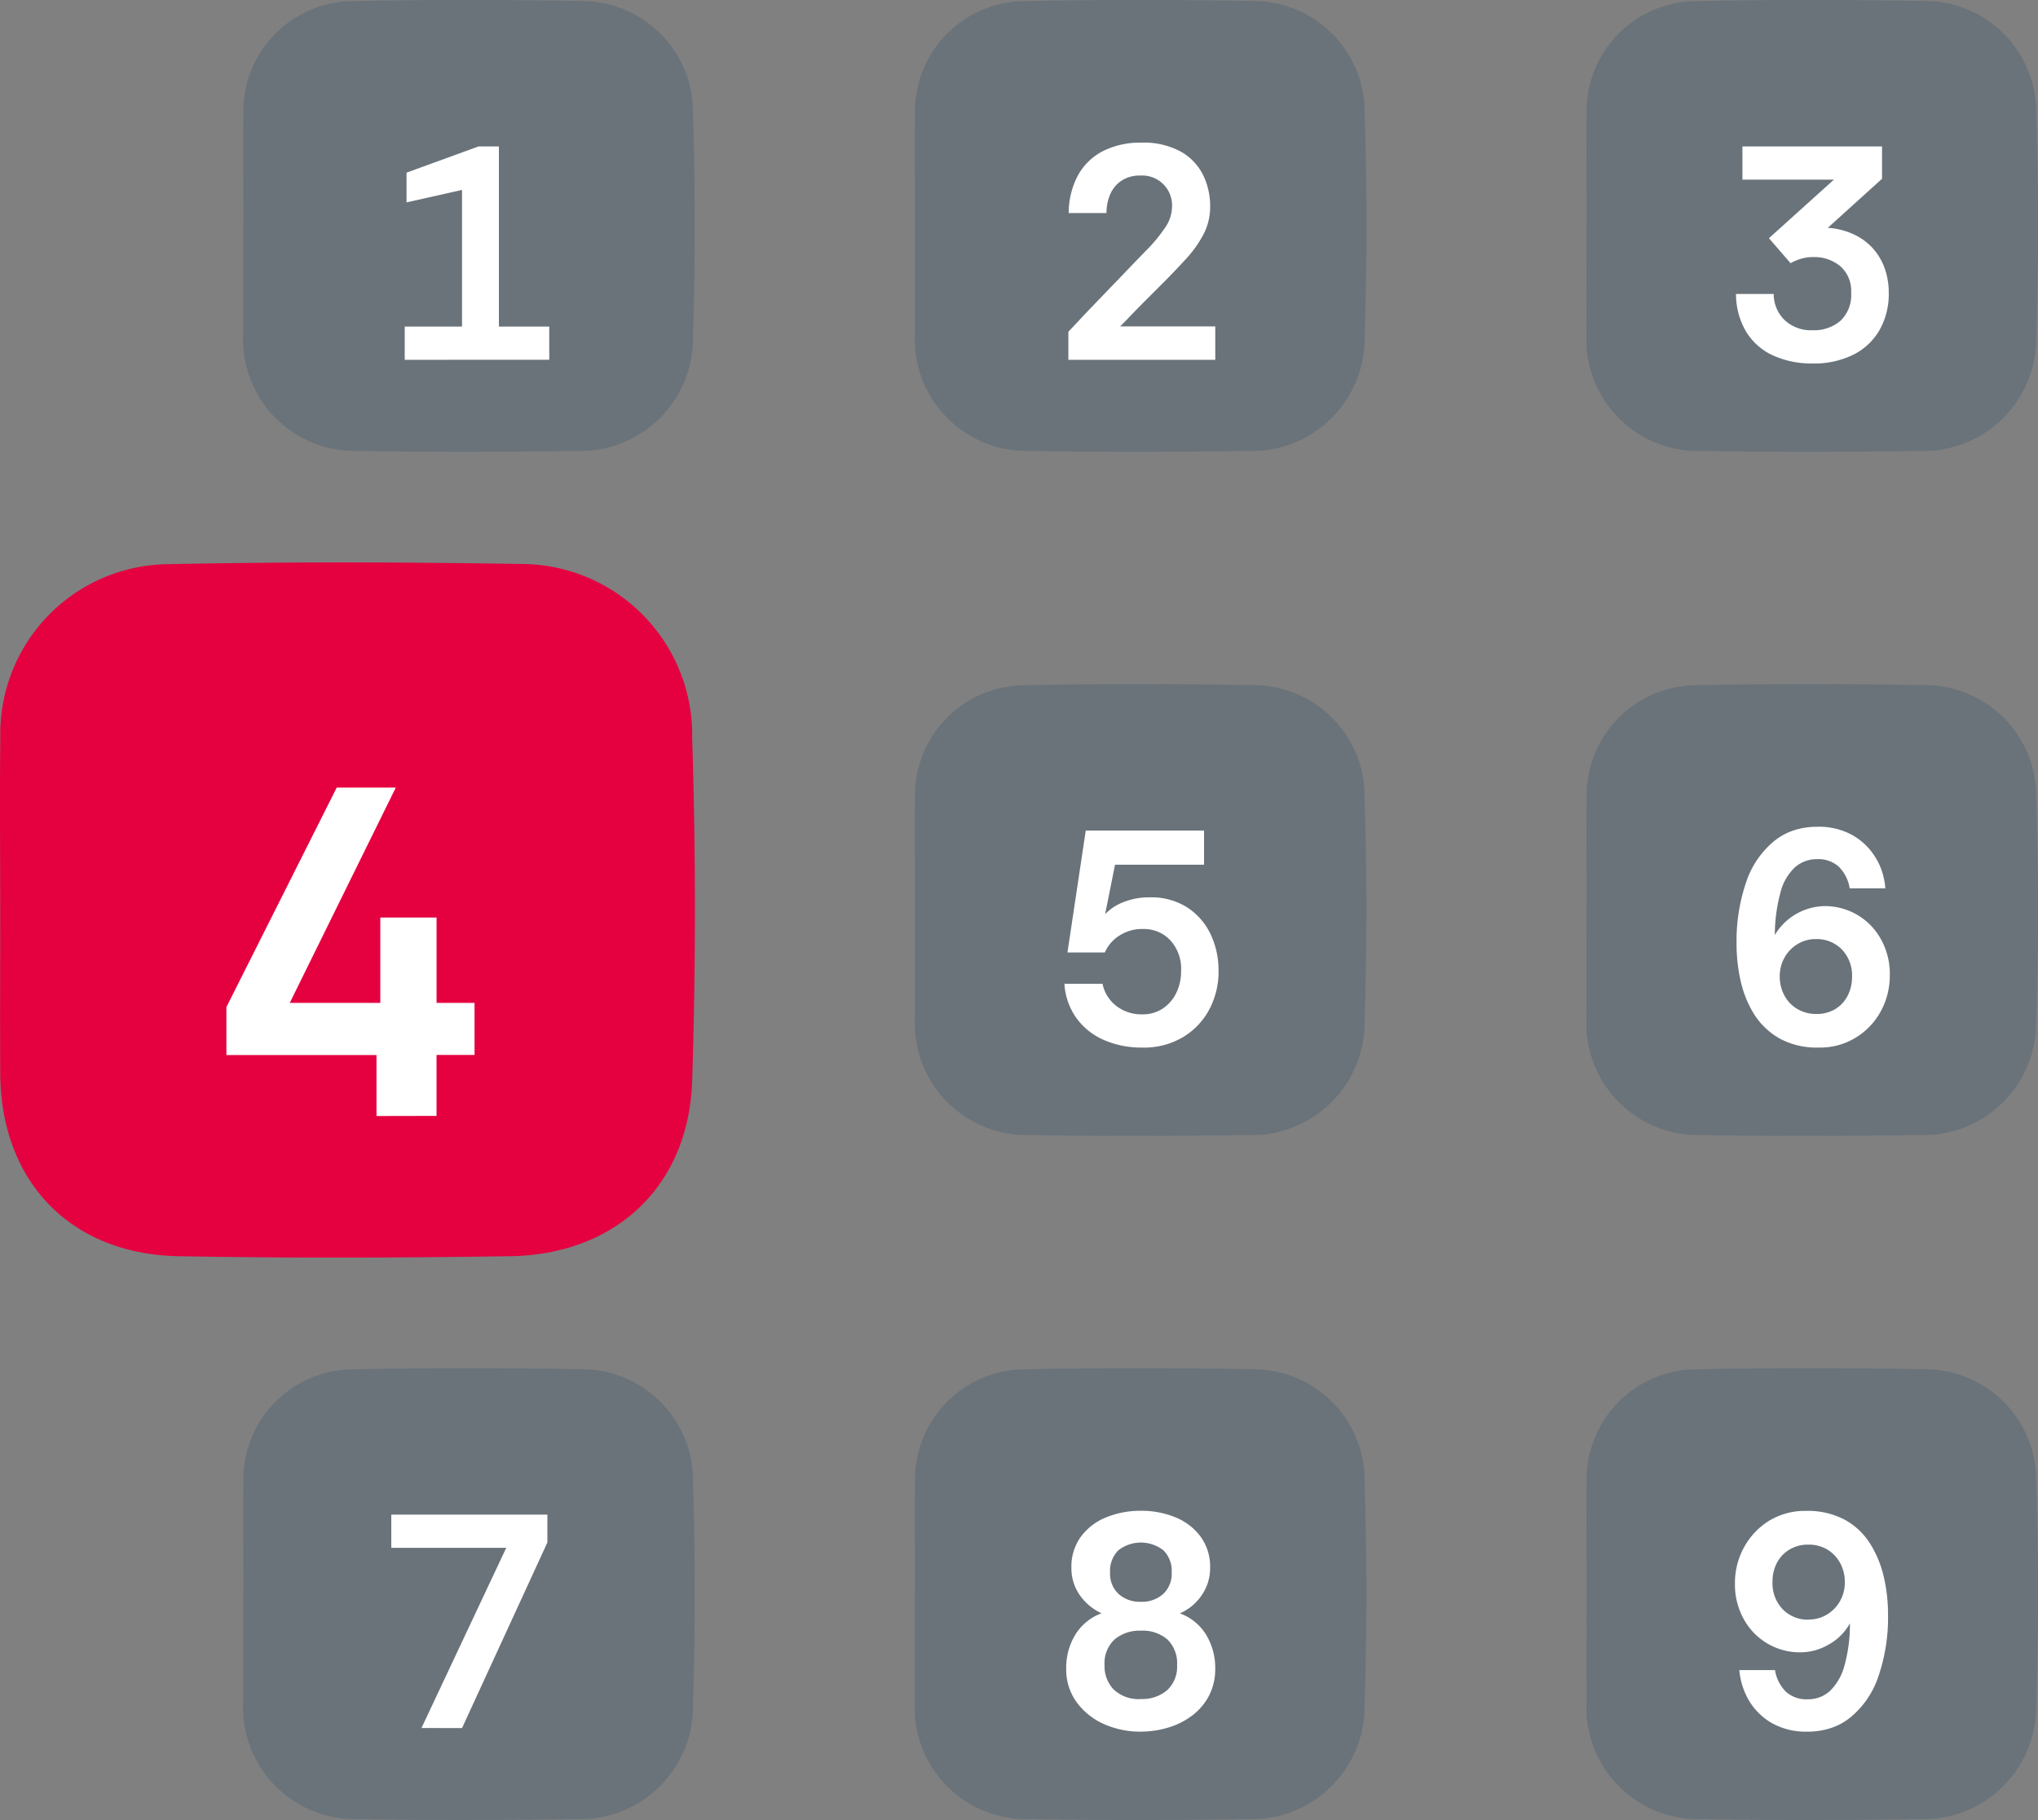 <svg xmlns="http://www.w3.org/2000/svg" xmlns:xlink="http://www.w3.org/1999/xlink" width="85" height="75.922" viewBox="0 0 85 75.922"><rect x="0" y="0" width="85" height="75.922" fill="#808080" stroke="none"/><defs><clipPath id="a"><rect width="85" height="75.922" fill="none"></rect></clipPath><clipPath id="c"><rect width="18.837" height="18.848" fill="none"></rect></clipPath><clipPath id="f"><rect width="18.836" height="18.848" fill="none"></rect></clipPath></defs><g clip-path="url(#a)"><g clip-path="url(#a)"><g transform="translate(10.144)" opacity="0.2"><g clip-path="url(#c)"><path d="M19.246,9.286c0-1.522-.014-3.044,0-4.566A4.6,4.6,0,0,1,23.8.048c3.178-.066,6.358-.059,9.537-.005A4.642,4.642,0,0,1,38,4.776q.146,4.629,0,9.265a4.707,4.707,0,0,1-4.934,4.769c-3,.045-6,.055-9,0a4.665,4.665,0,0,1-4.826-4.955c-.007-1.522,0-3.044,0-4.566" transform="translate(-19.241 0)" fill="#144066"></path></g></g></g><path d="M32.016,20.487V19.1h2.39V13.4l-2.314.521V12.68l3-1.093h.852V19.1h2.1v1.386Z" transform="translate(-15.136 -5.478)" fill="#fff"></path><g clip-path="url(#a)"><g transform="translate(38.154)" opacity="0.2"><g clip-path="url(#c)"><path d="M72.372,9.286c0-1.522-.014-3.044,0-4.566A4.6,4.6,0,0,1,76.923.048C80.1-.018,83.281-.011,86.459.042a4.642,4.642,0,0,1,4.67,4.734q.146,4.629,0,9.265A4.707,4.707,0,0,1,86.2,18.811c-3,.045-6,.055-9,0a4.665,4.665,0,0,1-4.826-4.955c-.007-1.522,0-3.044,0-4.566" transform="translate(-72.366 0)" fill="#144066"></path></g></g><path d="M84.514,20.35V19.18q.255-.267.471-.5t.5-.528l.611-.636.655-.68q.559-.585,1.037-1.075a6.351,6.351,0,0,0,.763-.928,1.557,1.557,0,0,0,.286-.846,1.246,1.246,0,0,0-1.322-1.323,1.369,1.369,0,0,0-.789.217,1.3,1.3,0,0,0-.47.572,1.955,1.955,0,0,0-.152.776H84.527a3.337,3.337,0,0,1,.407-1.609,2.485,2.485,0,0,1,1.056-.992,3.455,3.455,0,0,1,1.564-.337,3.259,3.259,0,0,1,1.627.362,2.3,2.3,0,0,1,.941.966,2.939,2.939,0,0,1,.305,1.342,2.468,2.468,0,0,1-.274,1.15,4.864,4.864,0,0,1-.738,1.036q-.463.509-1.036,1.081l-.617.617c-.182.182-.342.343-.477.483s-.248.257-.337.35-.18.187-.274.279h3.967V20.35Z" transform="translate(-39.955 -5.341)" fill="#fff"></path><g transform="translate(66.164)" opacity="0.2"><g clip-path="url(#f)"><path d="M125.5,9.286c0-1.522-.014-3.044,0-4.566A4.6,4.6,0,0,1,130.048.048c3.178-.066,6.358-.059,9.537-.005a4.642,4.642,0,0,1,4.67,4.734q.146,4.629,0,9.265a4.707,4.707,0,0,1-4.934,4.769c-3,.045-6,.055-9,0a4.665,4.665,0,0,1-4.825-4.955c-.007-1.522,0-3.044,0-4.566" transform="translate(-125.492 0)" fill="#144066"></path></g></g><path d="M140.531,20.64a3.886,3.886,0,0,1-1.653-.331,2.566,2.566,0,0,1-1.119-.979,3.1,3.1,0,0,1-.432-1.59H138.9a1.512,1.512,0,0,0,.445,1.081,1.6,1.6,0,0,0,1.183.432,1.678,1.678,0,0,0,1.157-.394,1.479,1.479,0,0,0,.445-1.169,1.368,1.368,0,0,0-.451-1.106,1.7,1.7,0,0,0-1.138-.382,1.739,1.739,0,0,0-.5.07,2.1,2.1,0,0,0-.439.185l-.9-1.043,2.708-2.442h-3.815V11.587h5.823v1.348l-2.263,2.047a3.038,3.038,0,0,1,1.112.286,2.482,2.482,0,0,1,.795.6,2.513,2.513,0,0,1,.477.833,3,3,0,0,1,.159.973,3.046,3.046,0,0,1-.4,1.6,2.615,2.615,0,0,1-1.113,1.018,3.708,3.708,0,0,1-1.653.35" transform="translate(-64.923 -5.478)" fill="#fff"></path><path d="M.008,58.786c0-2.342-.021-4.684.005-7.025a7.072,7.072,0,0,1,7-7.188c4.889-.1,9.783-.09,14.672-.008a7.141,7.141,0,0,1,7.185,7.283q.225,7.122,0,14.255c-.138,4.406-3.178,7.271-7.591,7.338-4.614.07-9.232.084-13.846,0C2.92,73.349.031,70.308.01,65.811c-.012-2.342,0-4.683,0-7.025" transform="translate(0 -21.038)" fill="#e50040"></path><path d="M24.171,76.021V73.477h-6.26v-2l4.6-9.155h2.464l-4.421,8.979h3.776v-3.56h2.347v3.56H28.26v2.172H26.675v2.543Z" transform="translate(-8.468 -29.466)" fill="#fff"></path><g transform="translate(38.154 28.537)" opacity="0.2"><g clip-path="url(#c)"><path d="M72.372,63.412c0-1.522-.014-3.044,0-4.566a4.6,4.6,0,0,1,4.547-4.672c3.178-.066,6.358-.059,9.537-.005a4.642,4.642,0,0,1,4.67,4.734q.146,4.629,0,9.265A4.708,4.708,0,0,1,86.2,72.937c-3,.045-6,.055-9,0a4.665,4.665,0,0,1-4.826-4.955c-.007-1.522,0-3.044,0-4.566" transform="translate(-72.366 -54.126)" fill="#144066"></path></g></g><path d="M87.456,74.766a3.888,3.888,0,0,1-1.628-.324,2.783,2.783,0,0,1-1.138-.922,2.747,2.747,0,0,1-.489-1.412h1.59a1.548,1.548,0,0,0,.559.909,1.692,1.692,0,0,0,1.106.363,1.491,1.491,0,0,0,.846-.241,1.639,1.639,0,0,0,.566-.655,2.061,2.061,0,0,0,.2-.922,1.76,1.76,0,0,0-.451-1.272,1.512,1.512,0,0,0-1.138-.47,1.75,1.75,0,0,0-.992.28,1.579,1.579,0,0,0-.6.7H84.328l.763-5.086h4.934v1.424H86.312L85.9,69.2a2.091,2.091,0,0,1,.763-.5,2.84,2.84,0,0,1,1.081-.2,2.793,2.793,0,0,1,1.589.426,2.757,2.757,0,0,1,.966,1.112,3.57,3.57,0,0,1,.248.731,3.612,3.612,0,0,1,.083.782,3.372,3.372,0,0,1-.394,1.64,2.978,2.978,0,0,1-1.106,1.151,3.207,3.207,0,0,1-1.678.426" transform="translate(-39.807 -31.067)" fill="#fff"></path><g transform="translate(66.164 28.537)" opacity="0.2"><g clip-path="url(#f)"><path d="M125.5,63.412c0-1.522-.014-3.044,0-4.566a4.6,4.6,0,0,1,4.547-4.672c3.178-.066,6.358-.059,9.537-.005a4.642,4.642,0,0,1,4.67,4.734q.146,4.629,0,9.265a4.707,4.707,0,0,1-4.934,4.769c-3,.045-6,.055-9,0a4.665,4.665,0,0,1-4.825-4.955c-.007-1.522,0-3.044,0-4.566" transform="translate(-125.492 -54.126)" fill="#144066"></path></g></g><path d="M140.795,74.629a3.23,3.23,0,0,1-1.609-.369,3.017,3.017,0,0,1-1.062-.992,4.462,4.462,0,0,1-.572-1.386,6.828,6.828,0,0,1-.178-1.564,7.568,7.568,0,0,1,.4-2.588,3.745,3.745,0,0,1,1.151-1.7,2.534,2.534,0,0,1,.826-.458,3.118,3.118,0,0,1,.992-.153,2.867,2.867,0,0,1,1.488.363,2.657,2.657,0,0,1,.954.947,2.63,2.63,0,0,1,.273.611,3.052,3.052,0,0,1,.121.648h-1.487a1.631,1.631,0,0,0-.451-.9,1.271,1.271,0,0,0-.909-.318,1.368,1.368,0,0,0-.928.344,2.171,2.171,0,0,0-.6,1.049,6.914,6.914,0,0,0-.235,1.773,2.463,2.463,0,0,1,2.1-1.207,2.658,2.658,0,0,1,2.314,1.36,2.957,2.957,0,0,1,.382,1.526,3.093,3.093,0,0,1-.369,1.488,2.9,2.9,0,0,1-1.042,1.106,2.831,2.831,0,0,1-1.551.42m-.089-1.4a1.5,1.5,0,0,0,.769-.2A1.382,1.382,0,0,0,142,72.48a1.669,1.669,0,0,0,.19-.8,1.562,1.562,0,0,0-.425-1.144,1.463,1.463,0,0,0-1.087-.432,1.438,1.438,0,0,0-.763.21,1.522,1.522,0,0,0-.54.559,1.563,1.563,0,0,0-.2.782,1.648,1.648,0,0,0,.2.814,1.441,1.441,0,0,0,.547.559,1.527,1.527,0,0,0,.782.2" transform="translate(-64.946 -30.93)" fill="#fff"></path><g transform="translate(10.144 57.074)" opacity="0.2"><g clip-path="url(#c)"><path d="M19.246,117.538c0-1.522-.014-3.044,0-4.566A4.6,4.6,0,0,1,23.8,108.3c3.178-.066,6.358-.059,9.537-.005A4.642,4.642,0,0,1,38,113.028q.146,4.629,0,9.265a4.707,4.707,0,0,1-4.934,4.769c-3,.045-6,.055-9,0a4.665,4.665,0,0,1-4.826-4.955c-.007-1.522,0-3.044,0-4.566" transform="translate(-19.241 -108.252)" fill="#144066"></path></g></g><path d="M32.213,128.739l3.535-7.515H30.954v-1.386h6.51V121l-3.56,7.743Z" transform="translate(-14.634 -56.655)" fill="#fff"></path><g transform="translate(38.154 57.074)" opacity="0.2"><g clip-path="url(#c)"><path d="M72.372,117.538c0-1.522-.014-3.044,0-4.566a4.6,4.6,0,0,1,4.547-4.672c3.178-.066,6.358-.059,9.537-.005a4.642,4.642,0,0,1,4.67,4.734q.146,4.629,0,9.265a4.708,4.708,0,0,1-4.934,4.769c-3,.045-6,.055-9,0a4.665,4.665,0,0,1-4.826-4.955c-.007-1.522,0-3.044,0-4.566" transform="translate(-72.366 -108.252)" fill="#144066"></path></g></g><path d="M87.461,128.754a3.684,3.684,0,0,1-1.558-.324,2.812,2.812,0,0,1-1.132-.916,2.316,2.316,0,0,1-.426-1.392,2.647,2.647,0,0,1,.375-1.405,2.149,2.149,0,0,1,1.1-.9,2.264,2.264,0,0,1-.921-.775,1.943,1.943,0,0,1-.337-1.119,2.122,2.122,0,0,1,.394-1.3,2.433,2.433,0,0,1,1.056-.808,3.757,3.757,0,0,1,1.449-.274,3.719,3.719,0,0,1,1.443.274,2.445,2.445,0,0,1,1.049.808,2.123,2.123,0,0,1,.394,1.3A1.973,1.973,0,0,1,90,123.057a2.112,2.112,0,0,1-.915.763,2.139,2.139,0,0,1,1.1.9,2.662,2.662,0,0,1,.375,1.4,2.4,2.4,0,0,1-.254,1.125,2.46,2.46,0,0,1-.693.826,3.109,3.109,0,0,1-1,.509,3.918,3.918,0,0,1-1.156.172m.012-1.36a1.57,1.57,0,0,0,1.087-.369,1.325,1.325,0,0,0,.413-1.043,1.38,1.38,0,0,0-.4-1.068,1.562,1.562,0,0,0-1.1-.369,1.611,1.611,0,0,0-1.112.369,1.358,1.358,0,0,0-.413,1.068A1.4,1.4,0,0,0,86.328,127a1.526,1.526,0,0,0,1.145.394m-.012-4.057a1.325,1.325,0,0,0,.927-.324,1.151,1.151,0,0,0,.356-.9,1.2,1.2,0,0,0-.344-.922,1.527,1.527,0,0,0-1.882,0,1.206,1.206,0,0,0-.343.922,1.152,1.152,0,0,0,.356.9,1.328,1.328,0,0,0,.929.324" transform="translate(-39.876 -56.518)" fill="#fff"></path><g transform="translate(66.164 57.074)" opacity="0.2"><g clip-path="url(#f)"><path d="M125.5,117.538c0-1.522-.014-3.044,0-4.566a4.6,4.6,0,0,1,4.547-4.672c3.178-.066,6.358-.059,9.537-.005a4.642,4.642,0,0,1,4.67,4.734q.146,4.629,0,9.265a4.707,4.707,0,0,1-4.934,4.769c-3,.045-6,.055-9,0A4.665,4.665,0,0,1,125.5,122.1c-.007-1.522,0-3.044,0-4.566" transform="translate(-125.492 -108.252)" fill="#144066"></path></g></g><path d="M140.267,128.755a2.872,2.872,0,0,1-1.487-.362,2.649,2.649,0,0,1-.953-.947,3.042,3.042,0,0,1-.395-1.259h1.488a1.631,1.631,0,0,0,.452.9,1.269,1.269,0,0,0,.909.318,1.344,1.344,0,0,0,.934-.35,2.289,2.289,0,0,0,.6-1.049,6.355,6.355,0,0,0,.229-1.768,2.25,2.25,0,0,1-.852.865,2.374,2.374,0,0,1-1.246.344,2.664,2.664,0,0,1-2.315-1.361,2.957,2.957,0,0,1-.381-1.526,3.057,3.057,0,0,1,.375-1.488,2.986,2.986,0,0,1,1.037-1.106,2.872,2.872,0,0,1,1.551-.42,3.274,3.274,0,0,1,1.615.369,2.89,2.89,0,0,1,1.055.992,4.463,4.463,0,0,1,.573,1.386,6.859,6.859,0,0,1,.178,1.564,7.567,7.567,0,0,1-.4,2.588,3.735,3.735,0,0,1-1.151,1.7,2.535,2.535,0,0,1-.826.458,3.119,3.119,0,0,1-.992.153m.064-4.679a1.435,1.435,0,0,0,.763-.21,1.523,1.523,0,0,0,.54-.559,1.56,1.56,0,0,0,.2-.782,1.648,1.648,0,0,0-.2-.814,1.462,1.462,0,0,0-.54-.559,1.517,1.517,0,0,0-.788-.2,1.5,1.5,0,0,0-.769.2,1.4,1.4,0,0,0-.528.547,1.661,1.661,0,0,0-.191.808,1.559,1.559,0,0,0,.427,1.144,1.461,1.461,0,0,0,1.087.432" transform="translate(-64.889 -56.519)" fill="#fff"></path></g></g></svg>